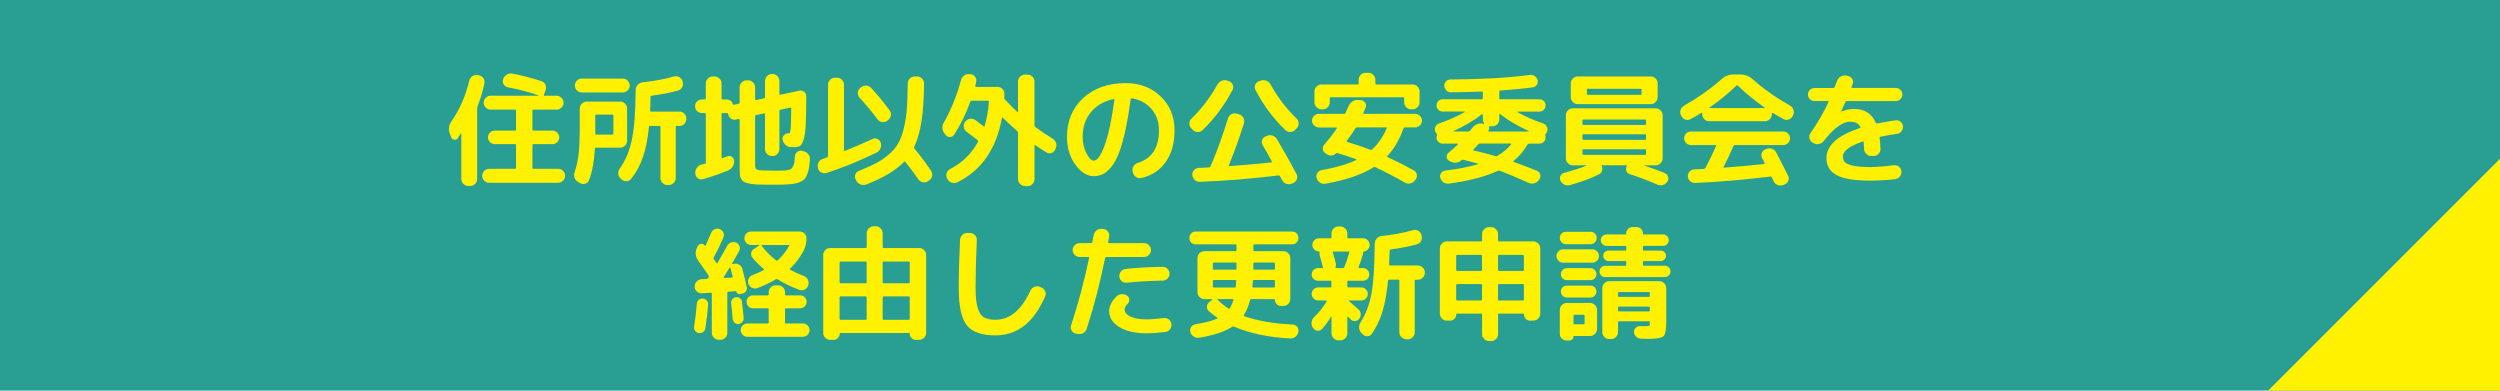 <?xml version="1.0" encoding="UTF-8"?><svg id="uuid-3d643a2e-7166-40b6-a1ce-9654e04c912b" xmlns="http://www.w3.org/2000/svg" width="229.31mm" height="35.83mm" viewBox="0 0 650 101.56"><defs><style>.uuid-46e93284-e74d-45e0-b686-bdbd75704b8b{fill:#fff100;}.uuid-46e93284-e74d-45e0-b686-bdbd75704b8b,.uuid-c478ecd1-5c79-4e11-9564-aa3a5acf8a91{stroke-width:0px;}.uuid-c478ecd1-5c79-4e11-9564-aa3a5acf8a91{fill:#299f93;}</style></defs><g id="uuid-46ab0ef8-7600-4afe-941a-e227ffeab29b"><rect class="uuid-c478ecd1-5c79-4e11-9564-aa3a5acf8a91" width="650" height="101.56"/><path class="uuid-46e93284-e74d-45e0-b686-bdbd75704b8b" d="M117.3,35.68l-.38-1.02c-.38-1.09-.22-2.14.48-3.17,2.07-2.92,3.61-6.42,4.61-10.5.11-.49.37-.88.8-1.17.43-.29.88-.39,1.38-.3l.29.03c.49.09.88.34,1.17.75s.39.87.3,1.36c-.41,1.96-1,3.97-1.79,6.02-.06.15-.1.33-.1.54v18.34c0,.49-.18.91-.54,1.26-.36.35-.79.53-1.28.53h-.48c-.49,0-.92-.18-1.28-.53-.36-.35-.54-.77-.54-1.26v-11.81s-.02-.06-.05-.06-.06.01-.08.03c-.09.15-.35.55-.8,1.22-.24.32-.54.45-.93.38-.38-.06-.64-.28-.77-.64ZM145.11,43.88c.49,0,.92.18,1.28.54.36.36.54.79.54,1.28s-.18.92-.54,1.28c-.36.36-.79.54-1.28.54h-17.92c-.49,0-.92-.18-1.28-.54-.36-.36-.54-.79-.54-1.28s.18-.92.54-1.28c.36-.36.79-.54,1.28-.54h6.72c.17,0,.26-.09.26-.26v-5.86c0-.19-.09-.29-.26-.29h-5.28c-.49,0-.91-.18-1.25-.53-.34-.35-.51-.76-.51-1.23s.17-.88.51-1.23c.34-.35.76-.53,1.25-.53h5.28c.17,0,.26-.08.26-.26v-4.9c0-.19-.09-.29-.26-.29h-6.34c-.49,0-.92-.18-1.28-.53-.36-.35-.54-.77-.54-1.26s.18-.92.54-1.28c.36-.36.79-.54,1.28-.54h12.42s.06-.01.06-.03-.01-.04-.03-.06c-2.54-.87-5.21-1.58-8-2.11-.47-.11-.83-.36-1.07-.75-.25-.39-.29-.83-.14-1.3l.03-.1c.17-.49.47-.87.91-1.14.44-.27.91-.36,1.42-.27,2.43.45,4.97,1.11,7.62,1.98.47.15.81.45,1.02.91.21.46.23.92.06,1.39l-.45,1.22c-.04.17.02.26.19.26h3.1c.49,0,.92.18,1.28.54.36.36.54.79.54,1.28s-.18.91-.54,1.26c-.36.35-.79.53-1.28.53h-6.02c-.17,0-.26.1-.26.29v4.9c0,.17.08.26.26.26h4.96c.49,0,.91.18,1.25.53.34.35.51.76.51,1.23s-.17.88-.51,1.23c-.34.35-.76.53-1.25.53h-4.96c-.17,0-.26.1-.26.29v5.86c0,.17.08.26.26.26h6.4Z"/><path class="uuid-46e93284-e74d-45e0-b686-bdbd75704b8b" d="M150.29,47.3c-.45-.26-.75-.63-.91-1.12-.16-.49-.16-.97.02-1.44.49-1.37.84-2.95,1.04-4.75.2-1.8.3-4.24.3-7.31v-4.48c0-.49.18-.91.53-1.26.35-.35.77-.53,1.26-.53h8.7c.49,0,.92.18,1.28.53.36.35.54.77.54,1.26v8.38c0,.49-.18.92-.54,1.28-.36.36-.79.54-1.28.54h-6.27c-.19,0-.29.09-.29.26-.19,3.33-.69,6.05-1.5,8.16-.17.47-.5.78-.98.93-.48.15-.93.11-1.36-.13l-.54-.32ZM151.25,24.04c-.49,0-.91-.18-1.26-.53-.35-.35-.53-.77-.53-1.26s.18-.92.53-1.28c.35-.36.77-.54,1.26-.54h10.69c.49,0,.91.18,1.26.54.35.36.53.79.53,1.28s-.18.91-.53,1.26c-.35.35-.77.53-1.26.53h-10.69ZM154.77,34.6v.1c0,.19.1.29.29.29h4.16c.17,0,.26-.1.26-.29v-4.61c0-.19-.08-.29-.26-.29h-4.16c-.19,0-.29.1-.29.29v4.51ZM176.66,29c.49,0,.91.18,1.26.54.35.36.53.79.53,1.28v.1c0,.49-.18.92-.53,1.28-.35.36-.77.54-1.26.54h-.7c-.17,0-.26.09-.26.26v13.28c0,.49-.18.92-.54,1.28-.36.36-.79.54-1.28.54h-.38c-.49,0-.91-.18-1.26-.54-.35-.36-.53-.79-.53-1.28v-13.28c0-.17-.1-.26-.29-.26h-2.37c-.21,0-.32.09-.32.26-.32,3.14-.84,5.74-1.55,7.81-.71,2.07-1.72,3.95-3.02,5.63-.3.4-.7.63-1.22.67-.51.04-.96-.11-1.34-.45l-.22-.22c-.38-.34-.6-.76-.64-1.25-.04-.49.09-.94.38-1.34,1.49-2.07,2.55-4.59,3.17-7.55.62-2.97.95-7.27.99-12.93,0-.51.18-.96.54-1.34.36-.38.8-.6,1.31-.64,3.03-.32,5.72-.82,8.06-1.5.49-.15.95-.11,1.39.13.44.23.72.59.85,1.06l.06.22c.15.49.1.96-.16,1.41s-.63.74-1.12.86c-2.03.55-4.29.99-6.78,1.31-.19.04-.29.14-.29.29-.06,2.26-.1,3.45-.1,3.55,0,.19.08.29.26.29h7.36Z"/><path class="uuid-46e93284-e74d-45e0-b686-bdbd75704b8b" d="M182.48,29.38c-.49,0-.91-.17-1.25-.51-.34-.34-.51-.76-.51-1.25s.17-.91.51-1.25c.34-.34.76-.51,1.25-.51h.74c.19,0,.29-.1.29-.29v-3.87c0-.49.18-.92.53-1.28.35-.36.77-.54,1.26-.54h.48c.49,0,.92.18,1.28.54.36.36.54.79.54,1.28v3.87c0,.19.08.29.26.29h1.02c.85,0,1.41.39,1.66,1.18.04.17.15.23.32.19l1.15-.26c.19-.04.29-.15.29-.32v-3.94c0-.49.18-.92.53-1.28.35-.36.77-.54,1.26-.54h.45c.49,0,.91.18,1.26.54.35.36.53.79.53,1.28v3.07c0,.06.03.12.1.18.06.05.13.07.19.05l2.02-.45c.17-.04.26-.15.26-.32v-4.19c0-.49.18-.92.54-1.28.36-.36.79-.54,1.28-.54h.1c.49,0,.92.18,1.28.54.36.36.54.79.54,1.28v3.39c0,.17.08.23.26.19l4.96-1.06c.47-.09.88.02,1.23.3.35.29.53.67.53,1.14v.29c0,3.03-.04,5.4-.13,7.1-.09,1.71-.27,3-.54,3.87-.28.88-.58,1.42-.91,1.65-.33.22-.83.34-1.49.34h-.86c-.53-.02-1-.2-1.41-.54-.41-.34-.66-.78-.77-1.31l-.03-.06c-.08-.45.03-.84.34-1.18.31-.34.7-.51,1.17-.51h.06c.15,0,.25-.04.3-.11.05-.07.11-.33.18-.77.06-.44.11-1.07.13-1.9.02-.83.04-2.07.06-3.71,0-.17-.09-.23-.26-.19l-2.56.54c-.17.04-.26.16-.26.35v9.89c0,.49-.18.92-.54,1.28-.36.36-.79.54-1.28.54h-.1c-.49,0-.92-.18-1.28-.54-.36-.36-.54-.79-.54-1.28v-9.09c0-.17-.09-.23-.26-.19l-2.02.42c-.19.04-.29.16-.29.35v12.74c0,.68.23,1.08.69,1.2.46.12,2.03.18,4.72.18.85,0,1.46,0,1.81-.02.35-.01.76-.05,1.22-.13.46-.07.76-.18.9-.3.14-.13.3-.35.5-.66.19-.31.31-.66.37-1.04.05-.38.1-.91.14-1.57.04-.49.25-.88.62-1.17.37-.29.79-.38,1.26-.27l.35.1c.51.11.93.37,1.25.78.32.42.46.88.42,1.39-.06.81-.14,1.49-.22,2.05-.08.55-.22,1.08-.4,1.57-.18.49-.36.88-.54,1.17-.18.29-.48.55-.9.78-.42.23-.82.41-1.22.53-.39.12-.97.21-1.71.29-.75.07-1.48.12-2.19.13-.71.01-1.66.02-2.83.02-1.39,0-2.49-.01-3.3-.03-.81-.02-1.56-.1-2.24-.22-.68-.13-1.18-.27-1.49-.42-.31-.15-.57-.4-.78-.75-.21-.35-.34-.73-.38-1.12-.04-.39-.06-.93-.06-1.62v-12.7c0-.06-.03-.12-.1-.18-.06-.05-.13-.07-.19-.05l-.7.16c-.47.11-.9.02-1.3-.26-.39-.28-.62-.66-.69-1.15v-.06c-.04-.15-.14-.22-.29-.22h-1.18c-.17,0-.26.1-.26.29v11.23c0,.17.08.23.26.19.3-.11.72-.27,1.28-.48.41-.15.79-.1,1.15.14.36.25.55.58.58,1.01.02.56-.11,1.06-.38,1.52-.28.46-.67.8-1.18,1.01-2.24.92-4.43,1.67-6.56,2.27-.47.13-.9.06-1.3-.21-.4-.27-.61-.65-.66-1.14l-.03-.16c-.04-.51.09-.99.38-1.42.3-.44.69-.72,1.18-.85.45-.11.75-.18.9-.22.19-.04.29-.16.29-.35v-12.54c0-.19-.1-.29-.29-.29h-.74Z"/><path class="uuid-46e93284-e74d-45e0-b686-bdbd75704b8b" d="M212.69,43.75l-.03-.13c-.13-.49-.07-.96.18-1.41s.6-.75,1.07-.9c.13-.04.31-.11.56-.19.25-.09.43-.15.56-.19.17-.06.26-.18.26-.35v-18.56c0-.49.18-.92.54-1.28.36-.36.79-.54,1.28-.54h.51c.49,0,.92.18,1.28.54.36.36.54.79.54,1.28v17.02c0,.17.07.23.22.19,2.13-.83,4.53-1.87,7.2-3.1.43-.21.85-.22,1.28-.02.43.2.7.53.83.98l.03.03c.15.49.12.99-.1,1.49-.21.5-.55.86-1.02,1.07-4.54,2.2-8.86,3.96-12.96,5.28-.47.15-.93.11-1.38-.13-.45-.23-.74-.6-.86-1.09ZM222.51,46.69c-.23-.41-.28-.84-.13-1.3.15-.46.45-.77.9-.94,1.86-.75,3.39-1.44,4.59-2.08,1.21-.64,2.31-1.41,3.33-2.3,1.01-.9,1.8-1.84,2.35-2.83.55-.99,1.03-2.26,1.42-3.81.39-1.55.66-3.23.8-5.04.14-1.81.22-4.04.24-6.69,0-.49.18-.92.54-1.28.36-.36.79-.54,1.28-.54h.64c.49,0,.91.18,1.26.54.35.36.53.79.53,1.28-.04,3.9-.26,7.17-.66,9.79-.4,2.62-1.03,4.85-1.9,6.69-.06.15-.04.3.06.45,1.32,1.56,2.76,3.48,4.32,5.76.28.43.37.89.27,1.38-.1.49-.36.87-.78,1.15l-.29.19c-.41.28-.86.36-1.36.26-.5-.11-.89-.36-1.17-.77-1.22-1.75-2.33-3.24-3.33-4.48-.13-.15-.26-.16-.38-.03-2.09,2.18-5.34,4.13-9.76,5.86-.49.19-.99.2-1.49.02-.5-.18-.88-.5-1.14-.94l-.16-.32ZM228.15,31.01c-1.47-1.96-3.02-3.82-4.64-5.57-.34-.36-.5-.79-.48-1.3.02-.5.21-.91.58-1.23l.26-.19c.38-.34.83-.5,1.33-.46.5.03.93.23,1.3.59,1.58,1.71,3.18,3.65,4.8,5.82.3.41.4.86.32,1.36-.08.5-.33.9-.74,1.2l-.19.16c-.41.3-.85.41-1.34.34-.49-.07-.89-.31-1.18-.72Z"/><path class="uuid-46e93284-e74d-45e0-b686-bdbd75704b8b" d="M266.51,48.36c-.49,0-.92-.18-1.28-.53-.36-.35-.54-.77-.54-1.26v-12.03c0-.17-.06-.32-.19-.45-1.54-1.34-2.8-2.51-3.78-3.49-.02-.04-.06-.05-.11-.03-.05.02-.09.05-.11.1-1.47,8.09-5.34,13.66-11.62,16.74-.47.21-.95.24-1.44.08-.49-.16-.85-.47-1.09-.94l-.13-.22c-.21-.43-.24-.87-.08-1.33.16-.46.45-.81.88-1.04,3.14-1.62,5.56-3.98,7.26-7.07.08-.17.06-.31-.06-.42-.38-.3-.93-.71-1.63-1.25-.7-.53-1.14-.86-1.31-.99-.41-.3-.64-.7-.7-1.2-.06-.5.05-.95.35-1.36l.06-.06c.3-.4.7-.64,1.22-.72.51-.07.97.04,1.38.34.94.68,1.64,1.21,2.11,1.57.17.13.28.1.32-.1.55-1.86.92-3.92,1.09-6.21,0-.19-.08-.29-.26-.29h-4.19c-.19,0-.32.09-.38.26-1.15,3.18-2.55,6.03-4.19,8.54-.26.38-.62.59-1.09.61-.47.02-.84-.15-1.12-.51l-.26-.32c-.34-.43-.53-.9-.58-1.42-.04-.52.07-1.02.35-1.49,1.92-3.39,3.41-7.08,4.48-11.07.13-.49.41-.88.83-1.18.43-.3.9-.42,1.41-.35l.29.03c.49.06.87.29,1.15.69.28.39.36.83.26,1.3-.11.55-.18.9-.22,1.02-.04.19.02.29.19.29h5.6c.49,0,.91.18,1.26.53.35.35.52.77.5,1.26,0,.49-.01.85-.03,1.09,0,.13.08.27.22.42l.06.06c.92,1.02,1.94,2.06,3.07,3.1.04.04.09.05.14.03.05-.02.08-.05.08-.1v-7.81c0-.49.18-.91.54-1.26.36-.35.79-.53,1.28-.53h.64c.49,0,.92.18,1.28.53.36.35.54.77.54,1.26v11.39c0,.19.06.33.19.42,1.32,1,2.82,2.01,4.48,3.01.45.28.76.65.93,1.12.17.47.15.95-.06,1.44l-.16.32c-.19.45-.51.75-.96.9-.45.15-.88.1-1.31-.16-1.15-.7-2.12-1.33-2.91-1.89-.13-.09-.19-.04-.19.13v8.74c0,.49-.18.91-.54,1.26-.36.35-.79.53-1.28.53h-.64Z"/><path class="uuid-46e93284-e74d-45e0-b686-bdbd75704b8b" d="M284.37,45.8c-1.73,0-3.32-.99-4.77-2.98-1.45-1.98-2.18-4.4-2.18-7.26,0-4.14,1.41-7.5,4.22-10.08,2.82-2.58,6.5-3.87,11.04-3.87,3.67,0,6.7,1.15,9.1,3.46,2.4,2.3,3.6,5.24,3.6,8.8,0,3.35-.77,6.11-2.32,8.27-1.55,2.17-3.66,3.55-6.35,4.14-.51.11-.98.01-1.39-.29-.42-.3-.68-.7-.78-1.22l-.06-.29c-.11-.47-.02-.91.26-1.31.28-.4.65-.68,1.12-.83,3.65-1.13,5.47-3.96,5.47-8.48,0-2.18-.65-4.02-1.94-5.52-1.29-1.5-2.98-2.43-5.07-2.77-.19-.04-.31.03-.35.22-.43,3.22-.91,6.02-1.44,8.4-.53,2.38-1.09,4.3-1.68,5.76-.59,1.46-1.24,2.63-1.97,3.52-.73.89-1.44,1.49-2.14,1.82-.7.33-1.49.5-2.37.5ZM289.52,25.76c-2.5.53-4.46,1.67-5.89,3.41-1.43,1.74-2.14,3.87-2.14,6.38,0,1.62.33,3.06.99,4.32.66,1.26,1.29,1.89,1.89,1.89.3,0,.61-.14.93-.43.32-.29.68-.81,1.07-1.57.39-.76.78-1.71,1.15-2.85.37-1.14.76-2.66,1.15-4.54.39-1.89.75-4.02,1.07-6.38.02-.06,0-.12-.05-.18-.05-.05-.11-.07-.18-.05Z"/><path class="uuid-46e93284-e74d-45e0-b686-bdbd75704b8b" d="M310.13,33.76l-.42-.42c-.34-.36-.5-.78-.48-1.26.02-.48.21-.9.58-1.26,2.62-2.56,4.86-5.5,6.72-8.83.26-.45.62-.77,1.1-.98.48-.2.96-.22,1.46-.05l.45.16c.47.17.79.48.98.91.18.44.17.87-.05,1.3-1.98,3.86-4.58,7.36-7.78,10.5-.36.34-.79.51-1.28.5-.49-.01-.92-.2-1.28-.56ZM319.28,30.76c.15-.47.44-.83.88-1.07.44-.24.9-.29,1.39-.14l.67.19c.47.15.83.45,1.07.9.25.45.29.92.14,1.41-1.09,3.5-2.39,7.12-3.9,10.85-.02.06-.02.13.02.19.03.06.08.1.14.1,3.58-.26,7.2-.58,10.85-.96.06,0,.11-.03.14-.08.03-.05.04-.1.02-.14-.83-1.56-1.64-2.99-2.43-4.29-.23-.43-.28-.86-.13-1.3.15-.44.45-.75.9-.94l.38-.16c.49-.21.98-.23,1.46-.06.48.17.86.48,1.14.93,2,3.41,3.7,6.44,5.09,9.09.21.43.24.87.06,1.33-.17.46-.48.78-.93.98l-.38.16c-.47.19-.95.2-1.44.03-.49-.17-.85-.49-1.09-.96-.06-.13-.16-.3-.27-.51-.12-.21-.21-.38-.27-.51-.09-.17-.21-.24-.38-.19-6.91.85-13.74,1.41-20.48,1.66-.51.02-.95-.14-1.31-.5-.36-.35-.57-.77-.61-1.26-.04-.49.1-.92.43-1.28.33-.36.74-.55,1.23-.58.28,0,.71-.02,1.31-.05.6-.03,1.04-.06,1.34-.08.19,0,.33-.1.42-.29,1.56-3.56,3.07-7.71,4.54-12.45ZM330.35,21.96c1.81,3.29,4.06,6.24,6.75,8.86.36.36.55.78.56,1.26.01.48-.16.9-.5,1.26l-.42.42c-.34.36-.77.55-1.28.56-.51.01-.95-.17-1.31-.53-3.2-3.11-5.78-6.6-7.74-10.46-.21-.43-.23-.86-.05-1.3.18-.44.51-.74.98-.91l.45-.16c.49-.17.98-.16,1.46.03.48.19.85.51,1.1.96Z"/><path class="uuid-46e93284-e74d-45e0-b686-bdbd75704b8b" d="M342.87,33.12c-.47,0-.88-.18-1.23-.53-.35-.35-.53-.76-.53-1.23s.18-.88.53-1.23c.35-.35.76-.53,1.23-.53h6.56c.21,0,.35-.09.42-.26.11-.23.26-.59.46-1.06.2-.47.33-.74.37-.8.21-.49.55-.87,1.01-1.15.46-.28.95-.39,1.49-.35l.67.06c.47.04.83.26,1.09.66.26.39.3.81.13,1.23-.26.64-.45,1.11-.58,1.41-.08.17-.03.26.16.26h13.31c.47,0,.88.18,1.23.53.35.35.53.76.53,1.23s-.18.88-.53,1.23c-.35.35-.76.53-1.23.53h-2.72c-.15,0-.27.1-.35.29-1,2.86-2.39,5.24-4.16,7.14-.13.13-.1.24.1.32,2.18,1,4.43,2.14,6.75,3.42.43.23.69.59.78,1.06.1.47,0,.9-.27,1.28l-.22.29c-.32.4-.73.66-1.22.77-.49.11-.96.03-1.41-.22-2.75-1.58-5.3-2.91-7.65-4-.19-.09-.35-.07-.48.03-2.99,1.88-7.14,3.3-12.45,4.26-.51.11-.99.02-1.44-.27-.45-.29-.75-.69-.9-1.2-.13-.47-.06-.91.19-1.31.26-.41.62-.65,1.09-.74,3.63-.64,6.61-1.51,8.96-2.62.04-.02.07-.06.08-.11.01-.05,0-.09-.05-.11-1.77-.64-3.39-1.17-4.86-1.6-.15-.04-.28-.01-.38.1-.3.3-.65.47-1.06.53-.41.05-.79-.03-1.15-.24l-.51-.32c-.41-.23-.63-.59-.69-1.06-.05-.47.07-.87.37-1.22,1.22-1.37,2.3-2.77,3.26-4.22.04-.04.05-.09.02-.14-.03-.05-.08-.08-.14-.08h-4.58ZM366.87,28.42c-.49,0-.91-.18-1.26-.54-.35-.36-.53-.79-.53-1.28v-1.06c0-.17-.1-.26-.29-.26h-18.75c-.19,0-.29.09-.29.26v1.06c0,.49-.18.92-.53,1.28-.35.36-.77.54-1.26.54h-.38c-.49,0-.92-.18-1.28-.54-.36-.36-.54-.79-.54-1.28v-2.82c0-.49.18-.92.54-1.28.36-.36.79-.54,1.28-.54h9.38c.19,0,.29-.08.29-.26v-.96c0-.49.18-.92.53-1.28.35-.36.77-.54,1.26-.54h.77c.49,0,.91.18,1.26.54.35.36.53.79.53,1.28v.96c0,.17.1.26.29.26h9.38c.49,0,.92.18,1.28.54.36.36.54.79.54,1.28v2.82c0,.49-.18.92-.54,1.28-.36.36-.79.54-1.28.54h-.38ZM350.16,36.58s-.05.1-.03.18c.02.07.06.12.13.14,2.18.64,4.19,1.32,6.05,2.05.15.06.3.03.45-.1,1.6-1.47,2.86-3.31,3.78-5.5.08-.15.03-.22-.16-.22h-7.58c-.15,0-.28.08-.38.22-.53.88-1.28,1.95-2.24,3.23Z"/><path class="uuid-46e93284-e74d-45e0-b686-bdbd75704b8b" d="M373.52,34.76c-.15-.17-.27-.35-.35-.54-.17-.43-.16-.85.03-1.26.19-.42.5-.7.93-.85,2.58-.9,4.81-1.89,6.69-2.98.02-.02.03-.05.02-.08-.01-.03-.04-.05-.08-.05h-5.66c-.45,0-.83-.15-1.14-.46-.31-.31-.46-.69-.46-1.14s.15-.83.46-1.14c.31-.31.69-.46,1.14-.46h10.14c.19,0,.29-.09.29-.26v-1.47c0-.17-.09-.26-.26-.26-2.52.09-5.19.15-8.03.19-.47,0-.86-.16-1.18-.48-.32-.32-.5-.71-.54-1.18-.02-.45.12-.84.43-1.17.31-.33.69-.5,1.14-.5,8.38-.06,15.26-.46,20.64-1.18.47-.06.9.03,1.3.29.39.26.65.61.75,1.06.11.43.04.83-.21,1.2-.25.37-.58.59-1.01.66-2.11.3-4.93.58-8.45.83-.19,0-.29.1-.29.29v1.73c0,.17.1.26.29.26h10.14c.45,0,.83.15,1.14.46.31.31.46.69.46,1.14s-.16.83-.46,1.14c-.31.31-.69.46-1.14.46h-5.66s-.07.02-.08.05c-.01.03,0,.06.02.08,1.83,1.07,4.08,2.06,6.72,2.98.43.15.74.43.94.85.2.42.22.84.05,1.26-.11.26-.22.45-.35.58-.13.13-.16.28-.1.45.04.11.06.28.06.51,0,.43-.16.8-.46,1.1-.31.31-.68.46-1.1.46h-2.72c-.17,0-.31.09-.42.26-.94,1.62-2.14,3.04-3.62,4.26-.13.13-.11.21.06.26,1.98.7,3.99,1.47,6.02,2.3.43.17.71.48.85.93.14.45.07.86-.21,1.25l-.16.22c-.3.43-.7.71-1.22.85-.51.14-1,.09-1.47-.14-2.75-1.26-5.25-2.3-7.49-3.14-.13-.04-.29-.03-.48.03-3.16,1.49-7.39,2.6-12.7,3.33-.51.06-.98-.04-1.39-.32-.42-.28-.7-.66-.85-1.15-.13-.45-.07-.86.18-1.25.25-.38.6-.61,1.07-.67,3.37-.41,6.21-.96,8.51-1.66.11-.06.12-.12.03-.16-1-.28-2.26-.61-3.78-.99-.19-.04-.35-.01-.48.1l-.06.06c-.94.73-1.94.79-3.01.19l-.19-.1c-.38-.21-.59-.54-.62-.98-.03-.44.12-.79.46-1.07,1.15-.98,1.97-1.72,2.46-2.21.04-.08.01-.15-.1-.19h-3.9c-.43,0-.79-.15-1.1-.46-.31-.31-.46-.68-.46-1.1,0-.19.03-.38.1-.58.06-.15.04-.29-.06-.42ZM385.3,29.7c-1.96,1.56-4.41,3.01-7.33,4.35-.02.02-.03.05-.03.08s.02.05.06.05h3.78c.19,0,.34-.07.45-.22.04-.06.13-.17.26-.32.13-.15.21-.26.26-.32.72-.98,1.67-1.37,2.85-1.15l.13.03s.08.01.13-.03c.04-.04.04-.08,0-.13-.21-.32-.32-.65-.32-.99v-1.25s-.03-.07-.08-.1c-.05-.02-.1-.02-.14,0ZM392.88,37.54c.11-.15.06-.22-.13-.22h-7.97c-.17,0-.31.06-.42.19-.38.45-.8.9-1.25,1.34-.04.04-.06.1-.05.16,0,.06.05.11.11.13,1.88.41,3.77.89,5.66,1.44.15.06.31.04.48-.06,1.45-.85,2.63-1.84,3.55-2.98ZM387.99,32.84h-.74c-.13,0-.17.09-.13.26.11.32.06.62-.13.9-.09.13-.05.19.1.19h10.37s.06-.02.06-.05-.02-.06-.06-.08c-2.88-1.32-5.36-2.78-7.42-4.38-.15-.11-.22-.06-.22.13v1.25c0,.49-.18.91-.54,1.26-.36.35-.79.53-1.28.53Z"/><path class="uuid-46e93284-e74d-45e0-b686-bdbd75704b8b" d="M408.18,48.13c-.49.13-.96.09-1.42-.13-.46-.21-.81-.55-1.04-1.02-.19-.43-.19-.84,0-1.25.19-.4.5-.66.93-.77,2.2-.6,4.14-1.23,5.82-1.89.02-.02.03-.04.03-.06s-.02-.03-.06-.03h-3.52c-.49,0-.91-.18-1.26-.54-.35-.36-.53-.79-.53-1.28v-11.2c0-.49.18-.91.53-1.26.35-.35.77-.53,1.26-.53h21.57c.49,0,.91.18,1.26.53.35.35.53.77.53,1.26v11.2c0,.49-.18.92-.53,1.28-.35.36-.77.54-1.26.54h-3.01s-.03.01-.03.03,0,.03.03.03c1.81.58,3.58,1.22,5.31,1.92.45.19.75.51.9.96.15.45.1.88-.16,1.31-.28.43-.67.71-1.17.86-.5.15-.99.12-1.46-.1-2.05-.92-4.44-1.82-7.17-2.72-.41-.13-.69-.38-.85-.77-.16-.38-.16-.77.02-1.15,0-.02.01-.05.03-.08.02-.03.04-.06.06-.08.04-.04.05-.09.02-.14-.03-.05-.08-.08-.14-.08h-6.27c-.06,0-.11.03-.14.08-.03.05-.04.1-.02.14.19.38.22.78.1,1.2s-.38.72-.77.91c-1.98,1.02-4.51,1.96-7.58,2.82ZM410.19,19.88h19.01c.49,0,.91.18,1.26.54.35.36.53.79.53,1.28v3.55c0,.49-.18.92-.53,1.28-.35.36-.77.54-1.26.54h-19.01c-.49,0-.91-.18-1.26-.54-.35-.36-.53-.79-.53-1.28v-3.55c0-.49.18-.92.53-1.28.35-.36.77-.54,1.26-.54ZM411.44,31.33v.86c0,.19.09.29.26.29h16c.17,0,.26-.1.26-.29v-.86c0-.17-.09-.26-.26-.26h-16c-.17,0-.26.09-.26.26ZM411.44,35.17v.93c0,.17.09.26.26.26h16c.17,0,.26-.08.26-.26v-.93c0-.17-.09-.26-.26-.26h-16c-.17,0-.26.09-.26.26ZM411.44,39.97c0,.19.09.29.26.29h16c.17,0,.26-.1.26-.29v-.9c0-.17-.09-.26-.26-.26h-16c-.17,0-.26.09-.26.26v.9ZM426.8,24.36v-1.02c0-.17-.1-.26-.29-.26h-13.63c-.19,0-.29.09-.29.26v1.02c0,.19.1.29.29.29h13.63c.19,0,.29-.1.29-.29Z"/><path class="uuid-46e93284-e74d-45e0-b686-bdbd75704b8b" d="M437.17,30.18l-.13-.22c-.21-.47-.24-.94-.08-1.41.16-.47.46-.83.91-1.09,3.56-2.01,6.8-4.3,9.73-6.88.92-.81,1.96-1.22,3.14-1.22h1.79c1.17,0,2.22.41,3.14,1.22,2.79,2.5,6.05,4.79,9.76,6.88.43.23.71.6.86,1.09.15.49.12.96-.1,1.41l-.1.22c-.23.45-.59.75-1.06.9-.47.15-.92.11-1.34-.13-1.15-.62-2.08-1.15-2.78-1.6-.04-.04-.09-.05-.14-.02-.05.03-.08.08-.08.14v.22c0,.49-.18.92-.53,1.28-.35.36-.77.54-1.26.54h-14.53c-.49,0-.91-.18-1.26-.54-.35-.36-.53-.79-.53-1.28v-.22c0-.06-.03-.11-.1-.14-.06-.03-.12-.03-.16.02-.9.58-1.82,1.12-2.78,1.63-.43.23-.88.27-1.34.11-.47-.16-.81-.46-1.02-.91ZM450.67,37.99c-.66,1.58-1.49,3.36-2.5,5.34-.11.17-.08.26.1.26,3.43-.26,6.89-.58,10.37-.96.06,0,.11-.03.14-.1.03-.06.04-.13.02-.19l-.67-1.25c-.21-.43-.24-.87-.06-1.33.17-.46.48-.77.93-.94l.26-.1c.47-.19.95-.2,1.46-.03.5.17.87.49,1.1.96.92,1.73,1.95,3.76,3.1,6.08.21.43.22.86.03,1.31-.19.45-.51.76-.96.93l-.35.13c-.49.17-.97.17-1.44,0-.47-.17-.81-.49-1.02-.96-.04-.11-.13-.28-.26-.51-.13-.24-.21-.41-.26-.51-.09-.17-.2-.25-.35-.22-6.98.85-13.5,1.41-19.58,1.66-.49.02-.92-.13-1.3-.46-.37-.33-.57-.74-.59-1.23-.02-.47.13-.88.45-1.25.32-.36.72-.55,1.22-.58.28,0,.69-.02,1.23-.06.54-.04.96-.06,1.23-.06.19,0,.34-.1.45-.29.94-1.73,1.86-3.62,2.75-5.66.08-.17.03-.26-.16-.26h-6.37c-.49,0-.91-.17-1.25-.51-.34-.34-.51-.76-.51-1.25s.17-.91.51-1.25c.34-.34.76-.51,1.25-.51h24c.49,0,.91.17,1.25.51.34.34.51.76.51,1.25s-.17.91-.51,1.25c-.34.34-.76.51-1.25.51h-12.58c-.17,0-.3.1-.38.29ZM444.5,27.94s-.06.05-.05.1c0,.04.04.06.08.06h14.21s.07-.02.08-.06c0-.04,0-.07-.05-.1-2.45-1.68-4.76-3.57-6.91-5.66-.15-.13-.29-.13-.42,0-2.09,2.03-4.41,3.91-6.94,5.66Z"/><path class="uuid-46e93284-e74d-45e0-b686-bdbd75704b8b" d="M471.79,26.28c-.47,0-.88-.17-1.22-.5-.34-.33-.51-.73-.51-1.2s.17-.87.51-1.2c.34-.33.75-.5,1.22-.5h4.9c.15,0,.27-.1.35-.29l.58-1.54c.17-.49.48-.87.93-1.14.45-.27.93-.36,1.44-.27l.54.13c.47.11.82.36,1.06.75.23.39.28.82.13,1.26-.04.11-.1.25-.18.43-.08.18-.12.3-.14.37-.04.19.02.29.19.29h11.33c.47,0,.87.17,1.2.5.33.33.5.73.5,1.2s-.17.87-.5,1.2c-.33.33-.73.5-1.2.5h-12.74c-.19,0-.32.09-.38.26-.3.7-.66,1.5-1.09,2.4,0,.04.01.06.03.06h.03c1.13-.45,2.22-.67,3.26-.67,2.73,0,4.62,1.19,5.66,3.58.06.17.2.23.42.19,1.71-.34,3.28-.61,4.74-.8.47-.06.9.05,1.28.35.38.3.6.69.64,1.18.04.49-.08.93-.38,1.31-.3.38-.69.61-1.18.67-1.86.28-3.29.52-4.29.74-.19.04-.27.15-.22.32.13,1.13.2,2.09.22,2.88.02.49-.14.92-.5,1.28-.35.36-.77.54-1.26.54h-.64c-.49,0-.92-.18-1.28-.53-.36-.35-.56-.77-.58-1.26-.02-.58-.05-1.16-.1-1.76,0-.19-.08-.27-.26-.22-3.43,1.19-5.15,2.49-5.15,3.87,0,.6.16,1.08.48,1.46.32.37,1.01.69,2.08.94,1.07.26,2.56.38,4.48.38,1.62,0,3.68-.16,6.18-.48.49-.06.93.06,1.33.37.39.31.61.71.66,1.2.04.51-.09.97-.4,1.36-.31.39-.72.62-1.23.69-2.15.26-4.33.38-6.53.38-4.01,0-6.9-.48-8.67-1.42s-2.66-2.43-2.66-4.43c0-3.28,2.88-5.89,8.64-7.81.19-.04.25-.15.16-.32-.49-.9-1.36-1.34-2.59-1.34-2.01,0-4.32,1.69-6.94,5.06-.32.41-.74.66-1.25.75-.51.1-.98.02-1.41-.24l-.26-.16c-.41-.26-.66-.62-.77-1.09-.11-.47-.02-.91.26-1.31,1.92-2.79,3.49-5.49,4.7-8.1.02-.06.02-.13-.02-.19-.03-.06-.08-.1-.14-.1h-3.46Z"/><path class="uuid-46e93284-e74d-45e0-b686-bdbd75704b8b" d="M182.79,86.34c-.33.23-.7.32-1.1.26-.41-.06-.73-.26-.96-.58-.23-.32-.32-.68-.26-1.09.3-1.86.53-3.85.7-5.98.04-.4.21-.74.51-.99.3-.26.65-.37,1.06-.35.4.04.74.21,1.01.5.27.29.39.63.37,1.04-.15,2.01-.4,4.09-.74,6.24-.06.41-.26.73-.59.96ZM182.48,76.26c-.49.02-.92-.13-1.28-.46-.36-.33-.56-.74-.58-1.23v-.06c-.02-.49.14-.92.5-1.3.35-.37.77-.58,1.26-.62l1.31-.06c.17,0,.31-.07.42-.22,0-.02.02-.05.06-.1.04-.04.06-.07.06-.1.08-.15.08-.31,0-.48-.6-.9-1.52-2.22-2.75-3.97-.68-1-.79-2.05-.32-3.14l.26-.51c.17-.36.45-.57.85-.62.39-.05.71.09.94.43.08.13.17.12.26-.03.64-1.41,1.11-2.47,1.41-3.2.17-.45.47-.77.91-.98.44-.2.88-.22,1.33-.05.45.17.77.47.96.91.19.44.19.87,0,1.3-.7,1.64-1.54,3.36-2.5,5.15-.09.19-.08.35.03.48.06.11.18.27.34.48.16.21.27.37.34.48.08.13.17.13.26,0,.85-1.45,1.68-2.92,2.5-4.42.23-.43.58-.73,1.02-.9.45-.17.9-.16,1.34.03.43.19.71.51.86.94.15.44.12.86-.1,1.26-.28.53-.89,1.61-1.82,3.23-.02.09.02.14.13.16l.29-.06c.49-.13.96-.06,1.39.19.44.26.72.63.85,1.12.47,1.77.85,3.35,1.15,4.74.08.38.01.74-.22,1.07-.23.33-.54.54-.93.62l-.58.13c-.21.04-.42,0-.62-.13-.2-.13-.33-.31-.37-.54,0-.06-.05-.1-.16-.1l-1.89.13c-.19,0-.29.1-.29.29v10.43c0,.49-.18.91-.53,1.26-.35.35-.77.53-1.26.53h-.42c-.49,0-.92-.18-1.28-.53-.36-.35-.54-.77-.54-1.26v-10.18c0-.17-.09-.26-.26-.26l-2.34.13ZM188.18,72.07c-.08.13-.04.19.13.19l1.98-.1c.17,0,.23-.1.19-.29-.19-.77-.38-1.5-.58-2.21-.02-.04-.05-.07-.1-.08-.04-.01-.08,0-.13.05-.53.88-1.04,1.69-1.5,2.43ZM192.02,84.26c-.41.02-.75-.09-1.04-.34-.29-.24-.45-.57-.5-.98-.11-1.58-.23-2.94-.38-4.1-.04-.38.06-.73.3-1.04.24-.31.56-.48.94-.53.38-.04.73.05,1.04.27.31.22.49.53.53.91.15,1.28.3,2.69.45,4.22.02.41-.1.76-.35,1.06-.26.3-.59.47-.99.51ZM208.72,84.1c.49,0,.91.17,1.25.51.34.34.51.75.51,1.22s-.17.87-.51,1.22c-.34.34-.76.51-1.25.51h-14.4c-.49,0-.9-.17-1.23-.51-.33-.34-.5-.75-.5-1.22s.16-.87.5-1.22c.33-.34.74-.51,1.23-.51h5.25c.19,0,.29-.1.29-.29v-3.39c0-.17-.1-.26-.29-.26h-3.81c-.47,0-.86-.16-1.18-.5-.32-.33-.48-.73-.48-1.2s.16-.86.48-1.18c.32-.32.71-.48,1.18-.48h3.81c.19,0,.29-.1.29-.29v-.54c0-.49.18-.91.54-1.26.36-.35.79-.53,1.28-.53h.64c.49,0,.91.18,1.26.53.35.35.53.77.53,1.26v.54c0,.19.1.29.29.29h3.65c.47,0,.86.16,1.18.48.32.32.48.71.48,1.18s-.16.87-.48,1.2c-.32.33-.72.5-1.18.5h-3.65c-.19,0-.29.09-.29.26v3.39c0,.19.1.29.29.29h4.32ZM198.51,70.24c.15-.09.16-.19.03-.32-1.05-.9-2.01-1.86-2.88-2.88-.32-.36-.44-.78-.35-1.26s.34-.85.77-1.1l1.31-.86s.03-.05.03-.08-.02-.05-.06-.05h-2.08c-.47,0-.88-.17-1.22-.51-.34-.34-.51-.76-.51-1.25s.17-.9.5-1.23c.33-.33.74-.5,1.23-.5h12.64c.49,0,.91.17,1.25.51.34.34.51.75.51,1.22,0,1.26-.26,2.36-.77,3.3-.96,1.77-2.12,3.31-3.49,4.61-.11.11-.1.2.03.29,1.13.62,2.31,1.16,3.55,1.63.47.17.82.49,1.04.96.22.47.26.94.11,1.41l-.03.1c-.17.49-.47.85-.9,1.07-.43.22-.88.25-1.34.08-2.2-.81-4.1-1.73-5.7-2.75-.13-.11-.27-.12-.42-.03-1.41.83-3.01,1.6-4.8,2.3-.49.17-.96.15-1.42-.06-.46-.21-.77-.55-.94-1.02l-.03-.03c-.17-.45-.14-.9.08-1.36.22-.46.57-.77,1.04-.94,1-.36,1.94-.77,2.82-1.22ZM198.03,63.88c1.04,1.41,2.29,2.68,3.74,3.81.13.11.27.11.42,0,1.22-1.13,2.22-2.4,3.01-3.81.08-.13.03-.19-.16-.19h-6.88s-.08.02-.11.06c-.03.04-.04.09-.02.13Z"/><path class="uuid-46e93284-e74d-45e0-b686-bdbd75704b8b" d="M215.83,88.36c-.49,0-.91-.18-1.26-.53-.35-.35-.53-.77-.53-1.26v-20.29c0-.49.18-.91.53-1.26.35-.35.77-.53,1.26-.53h9.22c.19,0,.29-.1.29-.29v-3.55c0-.49.18-.92.54-1.28.36-.36.79-.54,1.28-.54h.51c.49,0,.92.18,1.28.54.36.36.54.79.54,1.28v3.55c0,.19.1.29.29.29h9.22c.49,0,.91.18,1.26.53.35.35.53.77.53,1.26v20.29c0,.49-.18.91-.53,1.26-.35.35-.77.53-1.26.53h-.9c-.43,0-.8-.16-1.1-.46-.31-.31-.46-.68-.46-1.1,0-.15-.08-.22-.22-.22h-17.79c-.15,0-.22.07-.22.22,0,.43-.16.79-.46,1.1-.31.31-.68.46-1.1.46h-.9ZM218.29,68.26v5.12c0,.17.1.26.29.26h6.46c.19,0,.29-.09.29-.26v-5.12c0-.17-.1-.26-.29-.26h-6.46c-.19,0-.29.09-.29.26ZM218.29,77.35v5.54c0,.17.1.26.29.26h6.46c.19,0,.29-.09.29-.26v-5.54c0-.19-.1-.29-.29-.29h-6.46c-.19,0-.29.1-.29.29ZM229.49,68.26v5.12c0,.17.1.26.29.26h6.46c.19,0,.29-.09.29-.26v-5.12c0-.17-.1-.26-.29-.26h-6.46c-.19,0-.29.09-.29.26ZM229.49,77.35v5.54c0,.17.1.26.29.26h6.46c.19,0,.29-.09.29-.26v-5.54c0-.19-.1-.29-.29-.29h-6.46c-.19,0-.29.1-.29.29Z"/><path class="uuid-46e93284-e74d-45e0-b686-bdbd75704b8b" d="M258.87,87.2c-3.63,0-6.13-.88-7.52-2.64s-2.08-5.01-2.08-9.74c0-3.86.12-8.02.35-12.48.04-.51.24-.94.59-1.28.35-.34.78-.5,1.3-.48h.77c.49.02.9.21,1.23.58.33.36.49.79.46,1.28-.21,4.59-.32,8.72-.32,12.38,0,2.3.19,4.06.56,5.26.37,1.21.91,2.02,1.62,2.43s1.72.62,3.04.62c3.69,0,6.7-2.52,9.02-7.55.21-.45.55-.77,1.01-.98.46-.2.92-.22,1.39-.05l.42.19c.47.17.81.49,1.02.96.21.47.21.93,0,1.38-2.92,6.74-7.21,10.11-12.86,10.11Z"/><path class="uuid-46e93284-e74d-45e0-b686-bdbd75704b8b" d="M279.67,86.72c-.47-.11-.83-.37-1.07-.8-.25-.43-.28-.87-.11-1.34,1.86-5.7,3.41-11.52,4.67-17.47.04-.19-.02-.29-.19-.29h-2.27c-.49,0-.92-.18-1.28-.54-.36-.36-.54-.79-.54-1.28s.18-.91.54-1.26c.36-.35.79-.53,1.28-.53h2.98c.17,0,.28-.09.32-.26.17-.81.29-1.42.35-1.82.11-.51.36-.92.75-1.23.39-.31.85-.44,1.36-.4l.42.03c.49.04.88.26,1.18.66.3.4.41.84.32,1.33-.02.17-.06.41-.13.7-.06.3-.11.53-.13.7-.02.06,0,.13.05.19.05.06.11.1.18.1h9.09c.49,0,.92.18,1.28.53.36.35.54.77.54,1.26s-.18.92-.54,1.28c-.36.36-.79.54-1.28.54h-9.76c-.19,0-.31.09-.35.26-1.34,6.61-2.94,12.76-4.8,18.43-.15.49-.45.86-.91,1.1-.46.25-.93.31-1.42.21l-.51-.1ZM302.55,82.69c.49-.06.93.05,1.33.35.39.3.62.69.69,1.18.06.51-.05.97-.35,1.38-.3.4-.69.64-1.18.7-1.75.23-3.4.35-4.96.35-2.94,0-5.3-.54-7.06-1.62-1.76-1.08-2.64-2.46-2.64-4.14,0-1.26.63-2.53,1.89-3.81.36-.36.8-.56,1.33-.59.52-.03,1,.09,1.42.37.36.23.56.57.59.99.03.43-.1.8-.4,1.12-.53.53-.8,1.03-.8,1.5,0,.75.51,1.36,1.52,1.84,1.01.48,2.39.72,4.14.72,1.28,0,2.77-.12,4.48-.35ZM292.91,73.51c-.47.04-.89-.09-1.26-.4-.37-.31-.58-.71-.62-1.2-.04-.49.1-.93.42-1.33.32-.39.72-.61,1.22-.66,3.29-.34,6.51-.52,9.66-.54.49,0,.91.18,1.25.53.34.35.51.77.51,1.26s-.18.91-.53,1.26c-.35.35-.77.53-1.26.53-3.39.06-6.52.25-9.38.54Z"/><path class="uuid-46e93284-e74d-45e0-b686-bdbd75704b8b" d="M310.87,63.52c-.47,0-.86-.16-1.17-.48-.31-.32-.46-.71-.46-1.18s.15-.86.46-1.18c.31-.32.7-.48,1.17-.48h25.09c.47,0,.86.16,1.17.48.31.32.46.72.46,1.18s-.16.86-.46,1.18c-.31.32-.7.48-1.17.48h-9.82c-.17,0-.26.09-.26.26v1.22c0,.19.09.29.26.29h7.52c.49,0,.92.18,1.28.53.36.35.54.77.54,1.26v10.69c0,.49-.18.91-.54,1.26-.36.35-.79.53-1.28.53h-.61c-.43,0-.79-.15-1.1-.46-.31-.31-.46-.68-.46-1.1,0-.15-.08-.22-.26-.22h-5.86c-.19,0-.31.09-.35.26-.41,1.54-.94,2.82-1.6,3.84-.09.17-.06.28.06.32,3.35,1.2,7.55,1.92,12.61,2.18.49.02.88.22,1.18.59.3.37.41.79.32,1.26v.06c-.11.51-.36.93-.75,1.25-.4.32-.85.47-1.36.45-5.61-.28-10.5-1.3-14.66-3.07-.17-.06-.32-.05-.45.03-1.92,1.28-4.78,2.23-8.58,2.85-.51.09-.99-.02-1.42-.3-.44-.29-.73-.68-.88-1.17-.13-.47-.06-.9.19-1.3.26-.39.63-.63,1.12-.72,2.47-.4,4.36-.9,5.66-1.47.15-.06.15-.15,0-.26-.81-.55-1.54-1.12-2.18-1.7-.36-.32-.52-.72-.48-1.2s.26-.87.64-1.17l.77-.58s.05-.05.03-.1c-.02-.04-.05-.06-.1-.06h-1.98c-.49,0-.92-.18-1.28-.54-.36-.36-.54-.79-.54-1.28v-8.86c0-.49.18-.91.54-1.26.36-.35.79-.53,1.28-.53h8.03c.19,0,.29-.1.29-.29v-1.22c0-.17-.1-.26-.29-.26h-10.34ZM321.49,69.38v-.83c0-.19-.1-.29-.29-.29h-5.57c-.19,0-.29.1-.29.29v1.31c0,.17.1.26.29.26h5.57c.19,0,.29-.09.29-.26v-.48ZM321.3,74.5c0-.13.02-.35.05-.67s.06-.58.08-.77c0-.17-.1-.26-.29-.26h-5.5c-.19,0-.29.09-.29.26v1.44c0,.17.1.26.29.26h5.38c.19,0,.29-.09.29-.26ZM320.69,78.05c.04-.19-.02-.29-.19-.29h-3.81s-.07.02-.1.06c-.02.04-.01.09.03.13.77.81,1.7,1.56,2.78,2.24.13.11.26.08.38-.1.38-.62.68-1.3.9-2.05ZM325.75,73.06c-.04.64-.09,1.11-.13,1.41,0,.19.08.29.26.29h5.31c.19,0,.29-.09.29-.26v-1.44c0-.17-.1-.26-.29-.26h-5.15c-.19,0-.29.09-.29.26ZM325.87,69.38v.48c0,.17.09.26.26.26h5.06c.19,0,.29-.09.29-.26v-1.31c0-.19-.1-.29-.29-.29h-5.06c-.17,0-.26.1-.26.29v.83Z"/><path class="uuid-46e93284-e74d-45e0-b686-bdbd75704b8b" d="M341.43,85.35l-.1-.16c-.28-.43-.38-.9-.32-1.41.06-.51.28-.95.64-1.31,1.28-1.22,2.38-2.59,3.3-4.13.02-.04.02-.09-.02-.14-.03-.05-.08-.08-.14-.08h-2.02c-.47,0-.88-.17-1.22-.5-.34-.33-.51-.73-.51-1.2s.17-.87.51-1.2c.34-.33.75-.5,1.22-.5h3.14c.17,0,.26-.1.26-.29v-1.15c0-.19-.09-.29-.26-.29h-3.2c-.47,0-.86-.15-1.18-.46-.32-.31-.48-.7-.48-1.17s.16-.86.48-1.18c.32-.32.71-.48,1.18-.48h1.09c.15,0,.2-.09.16-.26-.04-.08-.06-.15-.06-.19-.47-1.77-.73-2.72-.77-2.85-.06-.23-.08-.49-.03-.77.04-.17-.03-.26-.22-.26-.47-.02-.86-.19-1.18-.51-.32-.32-.48-.71-.48-1.18s.17-.87.51-1.22c.34-.34.75-.51,1.22-.51h2.98c.17,0,.26-.08.26-.26v-1.02c0-.49.18-.91.54-1.26.36-.35.79-.53,1.28-.53h.48c.49,0,.92.18,1.28.53.36.35.54.77.54,1.26v1.02c0,.17.08.26.26.26h3.84c.47,0,.87.17,1.2.51.33.34.5.75.5,1.22,0,.43-.14.81-.42,1.14-.28.33-.63.52-1.06.56-.15.02-.22.12-.22.29,0,.23-.02.41-.06.51-.32,1.13-.69,2.22-1.12,3.26-.02.06-.01.12.03.18.04.05.1.08.16.08h.93c.47,0,.86.16,1.18.48.32.32.48.71.48,1.18s-.16.86-.48,1.17c-.32.31-.71.46-1.18.46h-3.78c-.17,0-.26.1-.26.29v1.15c0,.19.08.29.26.29h3.36c.47,0,.87.17,1.2.5.33.33.5.73.5,1.2s-.17.87-.5,1.2c-.33.33-.73.5-1.2.5h-3.1s-.08.03-.1.08c-.02.05-.01.09.03.11.6.49,1.41,1.19,2.43,2.11.36.32.56.72.59,1.2.03.48-.1.91-.4,1.3-.3.36-.67.55-1.12.56-.45.01-.83-.15-1.15-.5l-.61-.61s-.06-.05-.11-.03c-.05.02-.08.05-.08.1v4.22c0,.49-.18.92-.54,1.28-.36.36-.79.54-1.28.54h-.48c-.49,0-.92-.18-1.28-.54-.36-.36-.54-.79-.54-1.28v-4.26s-.02-.06-.05-.06-.06.01-.08.03c-.73,1.17-1.5,2.23-2.34,3.17-.3.34-.68.49-1.15.45-.47-.04-.84-.26-1.12-.64ZM347.31,68.48c.06.26.04.58-.06.96-.04.17.01.26.16.26h1.73c.17,0,.29-.07.35-.22.45-1.02.88-2.29,1.31-3.81l.03-.03v-.03c.04-.15-.02-.22-.19-.22h-3.9c-.17,0-.24.07-.19.22.41,1.51.66,2.47.77,2.88ZM365.65,88.2c-.49,0-.92-.18-1.28-.54-.36-.36-.54-.79-.54-1.28v-13.38c0-.19-.09-.29-.26-.29h-2.37c-.21,0-.32.1-.32.29-.3,3.22-.78,5.89-1.44,8.02-.66,2.12-1.57,4.04-2.72,5.74-.28.4-.66.62-1.14.66-.48.03-.89-.12-1.23-.46l-.35-.35c-.36-.36-.57-.81-.62-1.33-.05-.52.06-1,.34-1.42,1.37-2.13,2.31-4.62,2.85-7.46.53-2.84.82-7.18.86-13.02,0-.51.17-.96.51-1.36.34-.39.77-.61,1.28-.66,3.03-.32,5.73-.82,8.1-1.5.49-.15.96-.11,1.39.13.44.23.72.59.85,1.06l.06.22c.15.49.1.96-.16,1.41-.26.45-.63.74-1.12.86-2.03.55-4.29.99-6.78,1.31-.17.04-.26.14-.26.29-.04,1.62-.08,2.83-.13,3.62,0,.17.08.26.26.26h7.2c.49,0,.92.18,1.28.53.36.35.54.77.54,1.26v.1c0,.49-.18.92-.54,1.28-.36.36-.79.54-1.28.54h-.51c-.19,0-.29.1-.29.29v13.38c0,.49-.18.92-.54,1.28-.36.36-.79.54-1.28.54h-.35Z"/><path class="uuid-46e93284-e74d-45e0-b686-bdbd75704b8b" d="M376.15,83.36c-.49,0-.91-.18-1.26-.54-.35-.36-.53-.79-.53-1.28v-16.96c0-.49.18-.92.53-1.28.35-.36.77-.54,1.26-.54h8.9c.19,0,.29-.09.29-.26v-1.66c0-.49.18-.91.54-1.26.36-.35.79-.53,1.28-.53h.51c.49,0,.92.18,1.28.53.36.35.54.77.54,1.26v1.66c0,.17.1.26.29.26h8.9c.49,0,.91.18,1.26.54.35.36.53.79.53,1.28v16.96c0,.49-.18.92-.53,1.28-.35.36-.77.54-1.26.54h-.9c-.43,0-.79-.16-1.1-.48-.31-.32-.46-.69-.46-1.12,0-.15-.08-.22-.22-.22h-6.21c-.19,0-.29.1-.29.29v5.06c0,.49-.18.91-.54,1.26-.36.35-.79.53-1.28.53h-.51c-.49,0-.92-.18-1.28-.53-.36-.35-.54-.77-.54-1.26v-5.06c0-.19-.1-.29-.29-.29h-6.21c-.15,0-.22.08-.22.22,0,.43-.16.8-.46,1.12-.31.32-.68.48-1.1.48h-.9ZM378.61,66.56v3.62c0,.17.1.26.29.26h6.14c.19,0,.29-.08.29-.26v-3.62c0-.19-.1-.29-.29-.29h-6.14c-.19,0-.29.1-.29.29ZM378.61,74.15v3.71c0,.17.1.26.29.26h6.14c.19,0,.29-.09.29-.26v-3.71c0-.19-.1-.29-.29-.29h-6.14c-.19,0-.29.1-.29.29ZM389.49,66.56v3.62c0,.17.1.26.29.26h6.14c.19,0,.29-.08.29-.26v-3.62c0-.19-.1-.29-.29-.29h-6.14c-.19,0-.29.1-.29.29ZM389.49,74.15v3.71c0,.17.1.26.29.26h6.14c.19,0,.29-.09.29-.26v-3.71c0-.19-.1-.29-.29-.29h-6.14c-.19,0-.29.1-.29.29Z"/><path class="uuid-46e93284-e74d-45e0-b686-bdbd75704b8b" d="M406.42,68.29c-.47,0-.88-.17-1.22-.51-.34-.34-.51-.75-.51-1.22s.17-.87.51-1.22c.34-.34.75-.51,1.22-.51h7.58c.49,0,.9.17,1.23.51.33.34.5.75.5,1.22s-.17.88-.5,1.22c-.33.34-.74.51-1.23.51h-7.58ZM407.15,63.49c-.45,0-.83-.16-1.14-.48-.31-.32-.46-.7-.46-1.15s.15-.83.46-1.14c.31-.31.69-.46,1.14-.46h6.37c.45,0,.83.15,1.15.46.32.31.48.69.48,1.14s-.16.83-.48,1.15c-.32.32-.7.48-1.15.48h-6.37ZM405.55,86.76v-6.18c0-.49.18-.92.53-1.28.35-.36.77-.54,1.26-.54h6.08c.49,0,.92.18,1.28.54.36.36.54.79.54,1.28v4.96c0,.49-.18.92-.54,1.28-.36.36-.79.54-1.28.54h-4.16c-.11,0-.16.04-.16.13,0,.3-.1.54-.29.74-.19.19-.44.29-.74.29h-.77c-.49,0-.91-.17-1.25-.51-.34-.34-.51-.76-.51-1.25ZM407.38,72.84c-.43,0-.79-.15-1.1-.46-.31-.31-.46-.68-.46-1.1s.16-.79.46-1.1c.31-.31.68-.46,1.1-.46h6.14c.43,0,.79.15,1.1.46.31.31.46.68.46,1.1s-.16.8-.46,1.1c-.31.31-.68.46-1.1.46h-6.14ZM407.38,77.35c-.43,0-.79-.15-1.1-.46-.31-.31-.46-.68-.46-1.1s.16-.79.46-1.09c.31-.3.68-.45,1.1-.45h6.14c.43,0,.79.15,1.1.45.31.3.46.66.46,1.09s-.16.8-.46,1.1c-.31.31-.68.46-1.1.46h-6.14ZM409.11,82.12v1.89c0,.19.1.29.29.29h2.34c.17,0,.26-.1.26-.29v-1.89c0-.19-.09-.29-.26-.29h-2.34c-.19,0-.29.1-.29.29ZM417.36,72.04c-.43,0-.78-.14-1.06-.43-.28-.29-.42-.63-.42-1.04s.14-.75.42-1.04c.28-.29.63-.43,1.06-.43h5.18c.19,0,.29-.1.29-.29v-.64c0-.19-.1-.29-.29-.29h-4.32c-.38,0-.71-.13-.98-.4-.27-.27-.4-.59-.4-.98s.13-.7.4-.96c.27-.26.59-.38.98-.38h4.32c.19,0,.29-.1.29-.29v-.64c0-.19-.1-.29-.29-.29h-4.83c-.41,0-.76-.15-1.06-.45-.3-.3-.45-.65-.45-1.06s.14-.75.43-1.04c.29-.29.65-.43,1.07-.43h4.86c.17,0,.26-.08.26-.26,0-.47.16-.86.48-1.18.32-.32.71-.48,1.18-.48h1.02c.47,0,.86.16,1.18.48.32.32.48.71.48,1.18,0,.17.08.26.26.26h4.99c.41,0,.75.14,1.04.43.29.29.43.63.43,1.04,0,.43-.14.78-.43,1.07-.29.29-.63.43-1.04.43h-4.96c-.19,0-.29.1-.29.29v.64c0,.19.1.29.29.29h4.32c.38,0,.71.13.98.38.27.26.4.58.4.96s-.13.71-.4.98c-.27.27-.59.4-.98.4h-4.32c-.19,0-.29.1-.29.29v.64c0,.19.1.29.29.29h5.38c.43,0,.78.14,1.07.43.29.29.43.63.43,1.04s-.14.75-.43,1.04c-.29.29-.65.43-1.07.43h-15.49ZM427.89,84.8c.53,0,.84-.03.93-.1.08-.06.13-.3.13-.7v-.22c0-.17-.09-.26-.26-.26h-7.74c-.17,0-.26.09-.26.26v2.56c0,.49-.18.92-.54,1.28-.36.36-.79.54-1.28.54h-.48c-.49,0-.91-.18-1.26-.54-.35-.36-.53-.79-.53-1.28v-11.42c0-.49.18-.92.53-1.28.35-.36.77-.54,1.26-.54h13.02c.49,0,.92.18,1.28.54.36.36.54.79.54,1.28v8.77c0,2.05-.25,3.3-.75,3.74-.5.45-1.85.67-4.05.67-.64,0-1.27-.02-1.89-.06-.47-.04-.86-.22-1.18-.54-.32-.32-.49-.71-.51-1.18-.02-.43.13-.79.45-1.1.32-.31.69-.45,1.12-.43.45.02.94.03,1.47.03ZM420.69,76.23v.7c0,.17.09.26.26.26h7.74c.17,0,.26-.09.26-.26v-.7c0-.19-.09-.29-.26-.29h-7.74c-.17,0-.26.1-.26.29ZM428.69,80.96c.17,0,.26-.08.26-.26v-.7c0-.19-.09-.29-.26-.29h-7.74c-.17,0-.26.1-.26.29v.7c0,.17.09.26.26.26h7.74Z"/><polygon class="uuid-46e93284-e74d-45e0-b686-bdbd75704b8b" points="650 101.56 589.71 101.56 650 41.27 650 101.56"/></g></svg>